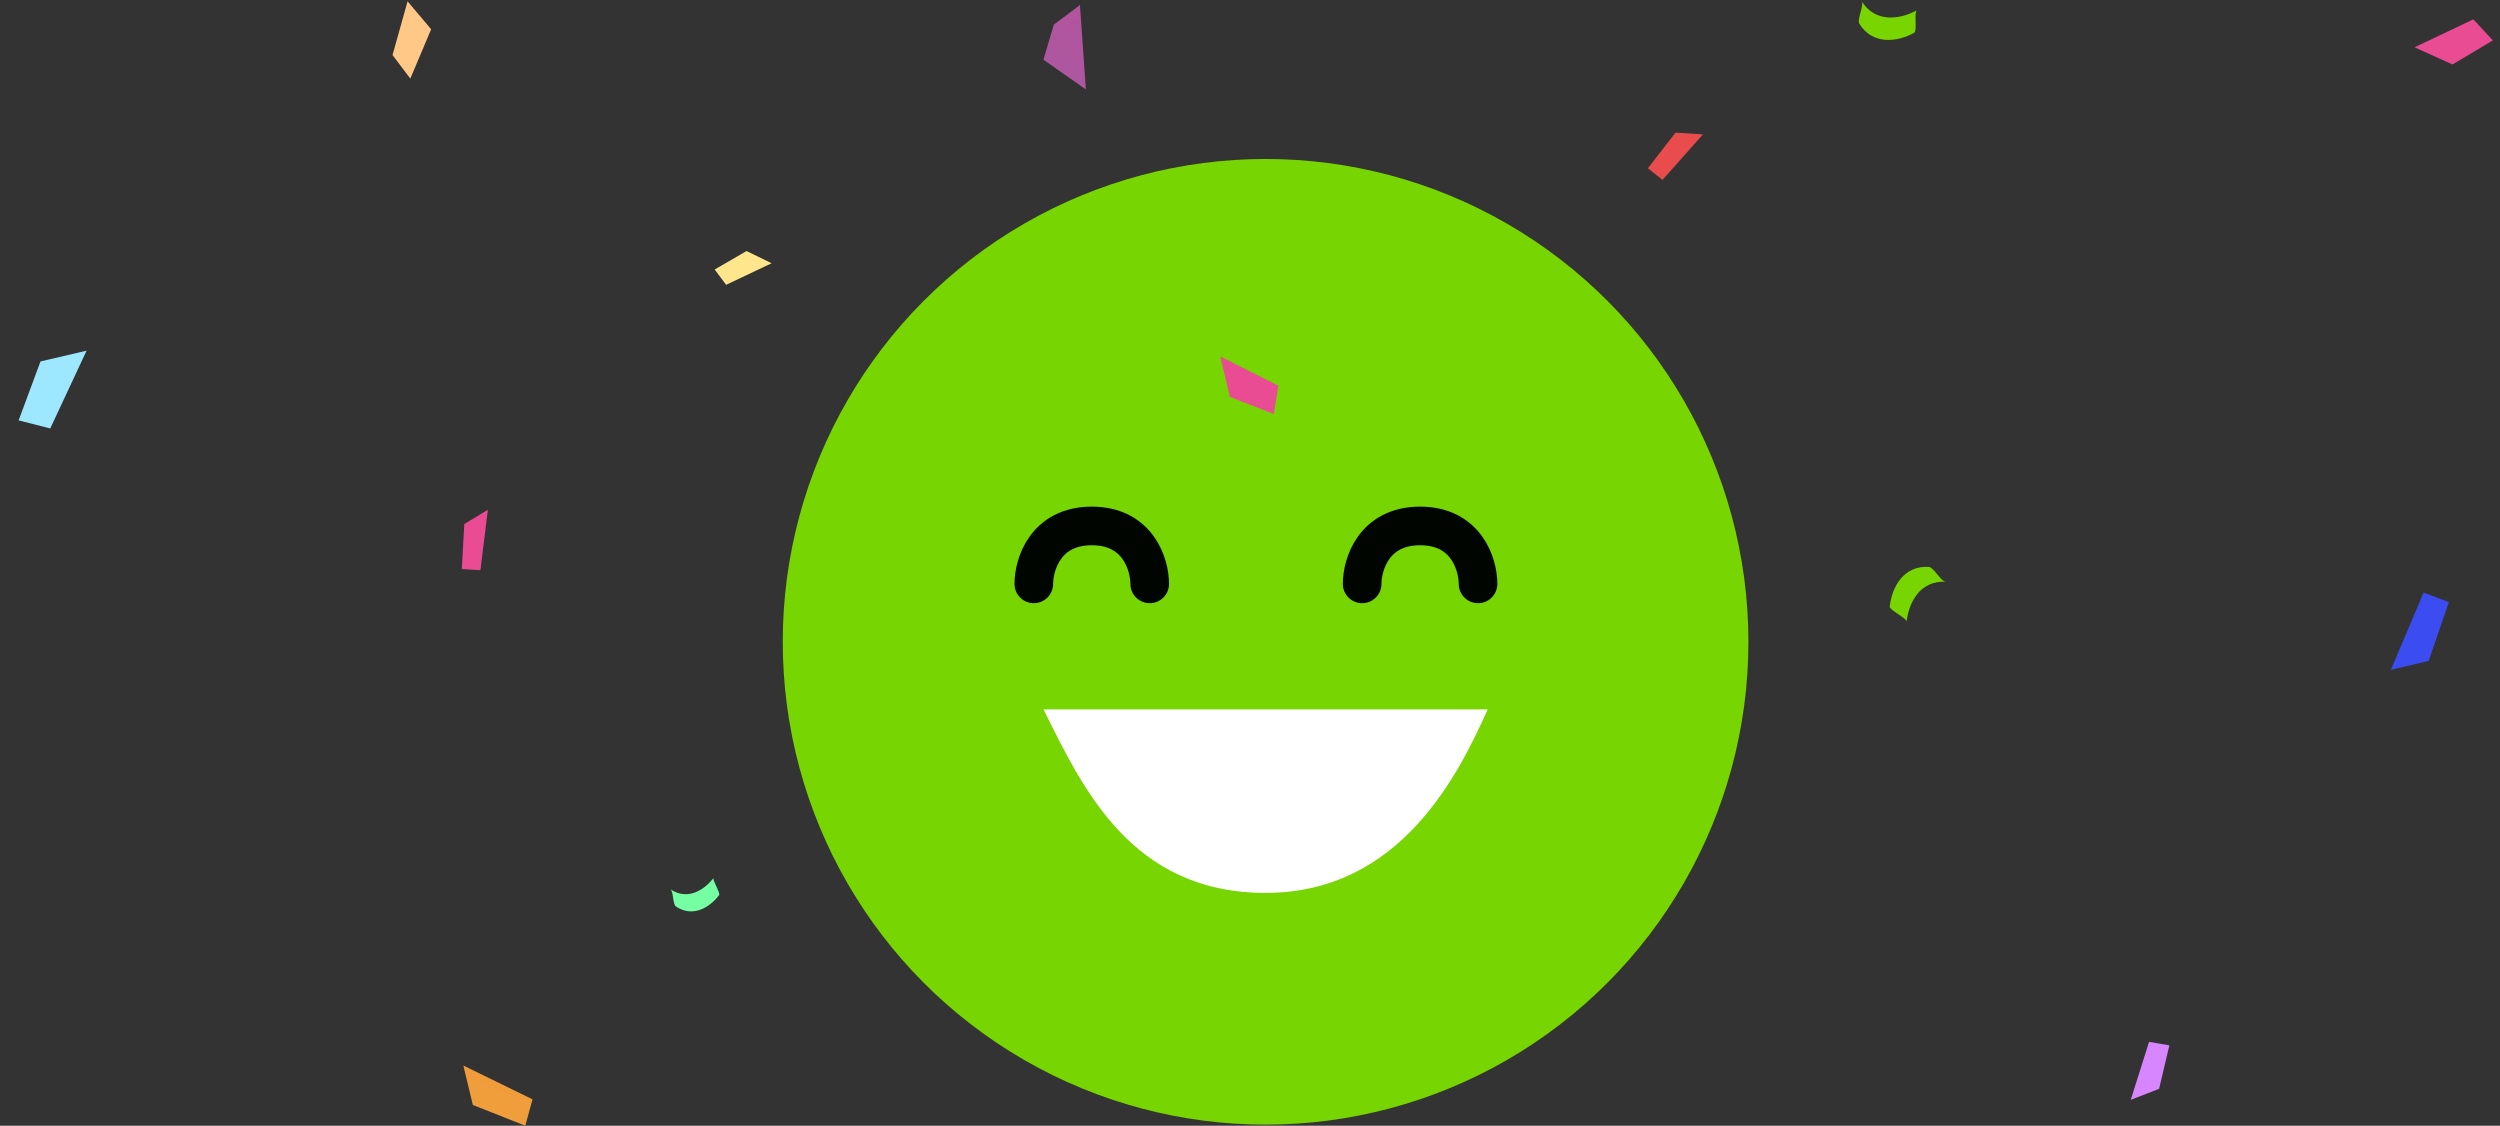 <svg width="171" height="77" viewBox="0 0 171 77" fill="none" xmlns="http://www.w3.org/2000/svg">
<rect x="0" y="0" width="171" height="77" fill="#333333" stroke="none"/>
<circle cx="86.566" cy="43.9" r="33.026" fill="#77D501"/>
<path d="M101.758 48.524H71.374C74.016 53.808 77.319 61.074 86.566 61.074C95.813 61.074 99.776 52.928 101.758 48.524Z" fill="white"/>
<path d="M70.713 39.937C70.713 38.616 71.506 35.974 74.677 35.974C77.847 35.974 78.64 38.616 78.64 39.937" stroke="#000500" stroke-width="2.642" stroke-linecap="round"/>
<path d="M93.171 39.937C93.171 38.616 93.964 35.974 97.134 35.974C100.305 35.974 101.098 38.616 101.098 39.937" stroke="#000500" stroke-width="2.642" stroke-linecap="round"/>
<path d="M3.437 29.306L1.274 28.754L2.769 24.723L5.923 23.985L3.437 29.306Z" fill="#9DE8FF"/>
<path d="M127.346 0.09C128.251 1.543 129.899 1.365 131.104 0.708C130.919 0.807 131.138 2.134 130.938 2.241C129.732 2.898 128.085 3.076 127.179 1.624C127 1.339 127.516 0.365 127.346 0.09Z" fill="#78D500"/>
<path d="M133.083 39.793C131.374 39.697 130.57 41.147 130.414 42.51C130.439 42.301 129.228 41.717 129.256 41.491C129.412 40.128 130.216 38.678 131.925 38.774C132.261 38.792 132.76 39.774 133.083 39.793Z" fill="#77D501"/>
<path d="M45.856 60.828C46.993 61.594 48.14 60.926 48.807 60.051C48.704 60.185 49.298 61.084 49.186 61.227C48.52 62.102 47.373 62.77 46.235 62.004C46.011 61.854 46.071 60.973 45.856 60.828Z" fill="#76FFA2"/>
<path d="M29.491 2.004L28.065 5.375L26.849 3.767L27.878 0.09L29.491 2.004Z" fill="#FFC887"/>
<path d="M71.371 4.086L72.08 1.684L73.869 0.345L74.273 6.117L71.371 4.086Z" fill="url(#paint0_linear_2_882)"/>
<path d="M87.441 26.38L87.128 28.32L84.13 27.151L83.465 24.38L87.441 26.38Z" fill="#E94C93"/>
<path d="M169.175 1.324L170.513 2.763L167.749 4.411L165.155 3.234L169.175 1.324Z" fill="#E94C93"/>
<path d="M32.86 39.005L31.586 38.92L31.759 35.841L33.371 34.869L32.86 39.005Z" fill="#E94C93"/>
<path d="M113.713 12.304L112.713 11.51L114.605 9.074L116.484 9.191L113.713 12.304Z" fill="#E94C4C"/>
<path d="M165.773 40.531L167.5 41.184L166.123 45.203L163.537 45.815L165.773 40.531Z" fill="#3B4DF0"/>
<path d="M36.426 75.194L35.929 77L32.343 75.579L31.692 72.883L36.426 75.194Z" fill="url(#paint1_linear_2_882)"/>
<path d="M146.995 71.265L148.385 71.502L147.682 74.476L145.743 75.228L146.995 71.265Z" fill="#D886FF"/>
<path d="M49.667 19.482L48.884 18.433L51.063 17.171L52.778 18.006L49.667 19.482Z" fill="#FFE68D"/>
<defs>
<linearGradient id="paint0_linear_2_882" x1="140.08" y1="-150.3" x2="-16.862" y2="203.176" gradientUnits="userSpaceOnUse">
<stop offset="0.112" stop-color="#F0C83B"/>
<stop offset="0.242" stop-color="#F1563C"/>
<stop offset="0.269" stop-color="#E65352"/>
<stop offset="0.323" stop-color="#D34F7A"/>
<stop offset="0.367" stop-color="#C74C92"/>
<stop offset="0.393" stop-color="#C34B9B"/>
<stop offset="0.786" stop-color="#00B3C1"/>
<stop offset="0.815" stop-color="#00B36C"/>
<stop offset="1" stop-color="#00B3C1"/>
</linearGradient>
<linearGradient id="paint1_linear_2_882" x1="-7.64" y1="174.969" x2="244.551" y2="-448.84" gradientUnits="userSpaceOnUse">
<stop offset="0.112" stop-color="#F0C83B"/>
<stop offset="0.242" stop-color="#F1563C"/>
<stop offset="0.269" stop-color="#E65352"/>
<stop offset="0.323" stop-color="#D34F7A"/>
<stop offset="0.367" stop-color="#C74C92"/>
<stop offset="0.393" stop-color="#C34B9B"/>
<stop offset="0.786" stop-color="#00B3C1"/>
<stop offset="0.815" stop-color="#00B36C"/>
<stop offset="1" stop-color="#00B3C1"/>
</linearGradient>
</defs>
</svg>

